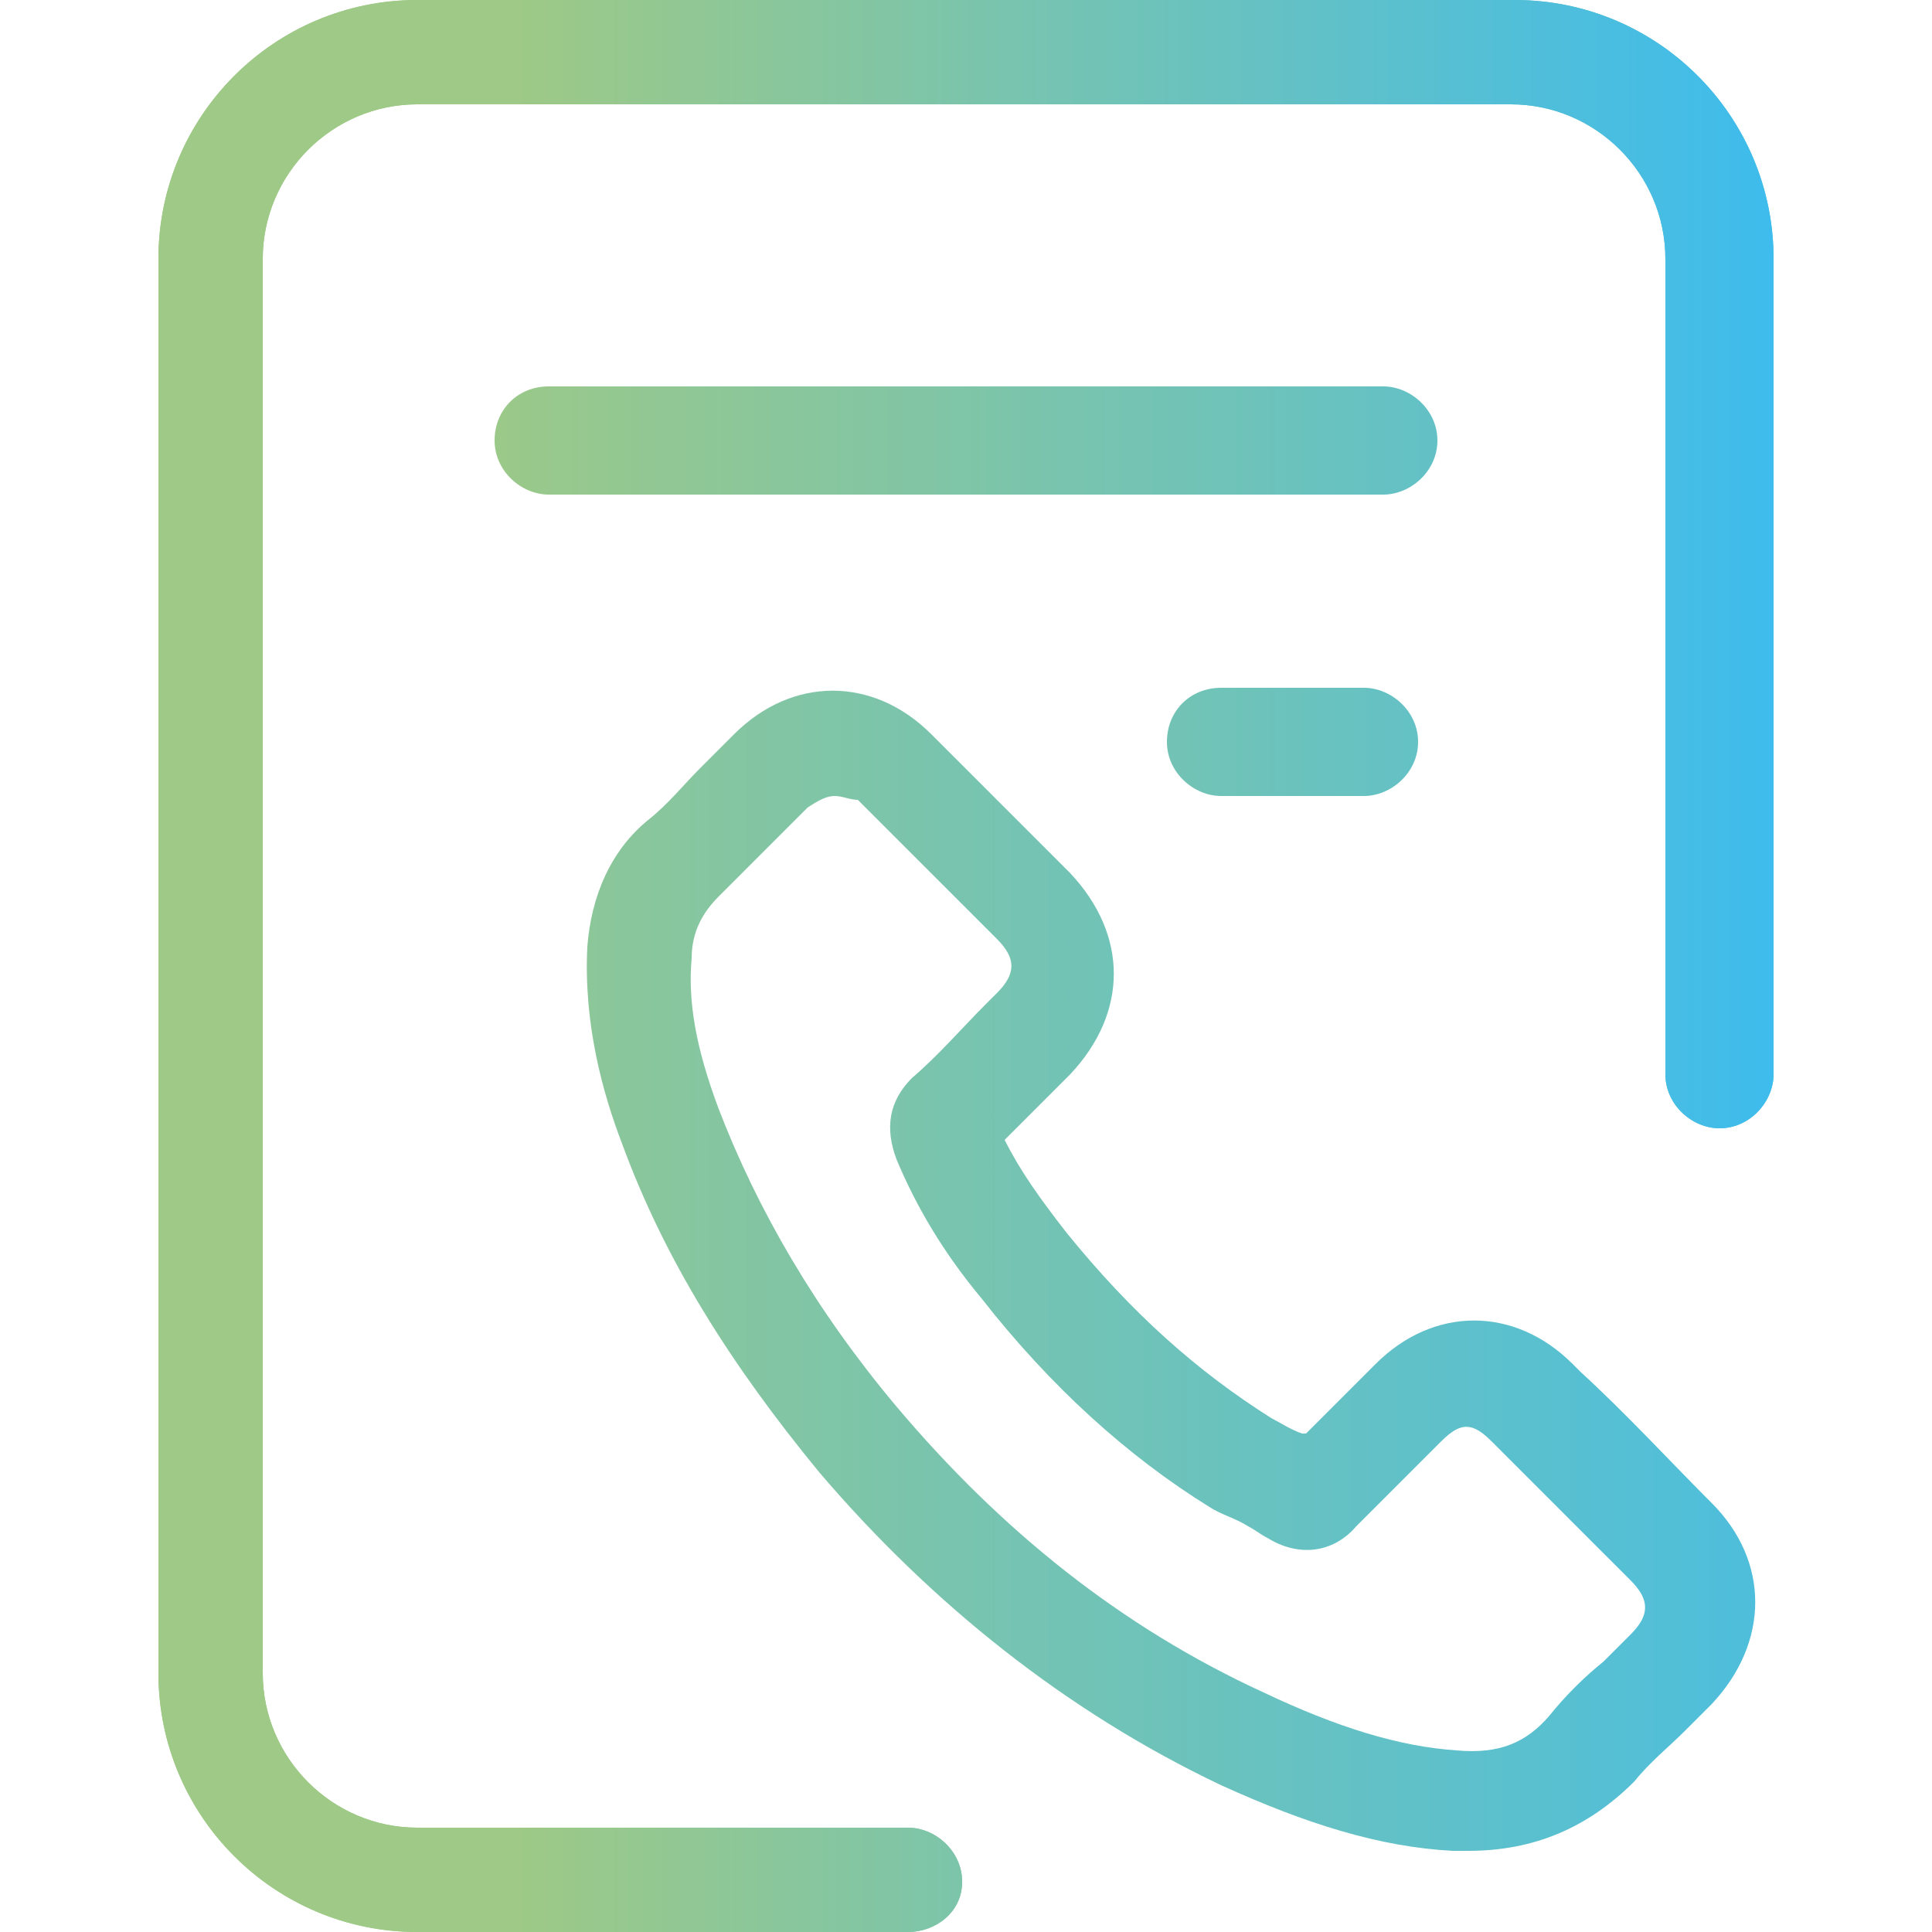<?xml version="1.0" encoding="UTF-8"?> <svg xmlns="http://www.w3.org/2000/svg" xmlns:xlink="http://www.w3.org/1999/xlink" version="1.1" id="Groupe_8986" x="0px" y="0px" viewBox="0 0 50 50" style="enable-background:new 0 0 50 50;" xml:space="preserve"> <style type="text/css"> .st0{fill:url(#SVGID_1_);} .st1{fill:url(#SVGID_00000065757819683630857710000007021371864937695651_);} .st2{fill:url(#SVGID_00000138564581444245913690000004067534900315284359_);} .st3{fill:url(#SVGID_00000174574826301366389090000008216292191487373461_);} .st4{fill:url(#SVGID_00000163784871709708150990000014359927738398887835_);} </style> <g> <g> <linearGradient id="SVGID_1_" gradientUnits="userSpaceOnUse" x1="-6.937" y1="32.885" x2="53.284" y2="32.885"> <stop offset="0.221" style="stop-color:#9EC986"></stop> <stop offset="1" style="stop-color:#3EBCED"></stop> </linearGradient> <path class="st0" d="M38,47.9c-0.1,0-0.3,0-0.4,0c-1.9-0.1-3.8-0.7-6-1.7c-4-1.9-7.5-4.7-10.4-8.1c-2.3-2.8-4-5.5-5.1-8.5 c-0.5-1.3-1-3.1-0.9-5.1c0.1-1.3,0.6-2.5,1.6-3.3c0.5-0.4,0.9-0.9,1.3-1.3c0.3-0.3,0.6-0.6,0.9-0.9c1.5-1.5,3.6-1.5,5.1,0 c0.4,0.4,0.8,0.8,1.2,1.2l2.4,2.4c1.5,1.6,1.5,3.6,0,5.2L27.5,28c-0.5,0.5-1,1-1.5,1.5c0.4,0.8,0.9,1.5,1.6,2.4 c1.7,2.1,3.4,3.6,5.3,4.8c0.2,0.1,0.5,0.3,0.8,0.4c0,0,0,0,0.1,0c0.6-0.6,1.2-1.2,1.8-1.8c1.5-1.5,3.6-1.5,5.1,0c0,0,0,0,0,0 l0.2,0.2c1.2,1.1,2.3,2.3,3.4,3.4c1.5,1.5,1.5,3.6,0,5.2c-0.2,0.2-0.5,0.5-0.7,0.7c-0.4,0.4-0.9,0.8-1.3,1.3 C41.1,47.3,39.7,47.9,38,47.9z M21.6,20.6c-0.2,0-0.4,0.1-0.7,0.3c-0.3,0.3-0.6,0.6-0.9,0.9c-0.5,0.5-0.9,0.9-1.4,1.4 c-0.4,0.4-0.7,0.9-0.7,1.6c-0.1,1.1,0.1,2.3,0.7,3.9c1,2.6,2.5,5.2,4.6,7.7c2.7,3.2,5.8,5.7,9.5,7.4c1.9,0.9,3.5,1.4,5,1.5 c1.1,0.1,1.8-0.2,2.4-0.9c0.4-0.5,0.9-1,1.4-1.4c0.2-0.2,0.5-0.5,0.7-0.7c0.5-0.5,0.5-0.9,0-1.4c-1.1-1.1-2.3-2.3-3.4-3.4 l-0.2-0.2c-0.5-0.5-0.8-0.5-1.3,0c-0.7,0.7-1.5,1.5-2.2,2.2c-0.6,0.7-1.5,0.8-2.3,0.3c-0.2-0.1-0.3-0.2-0.5-0.3 c-0.3-0.2-0.7-0.3-1-0.5c-2.1-1.3-4.1-3.1-5.9-5.4c-1-1.2-1.7-2.4-2.2-3.6c-0.3-0.8-0.2-1.5,0.4-2.1c0.7-0.6,1.3-1.3,1.9-1.9 l0.3-0.3c0.5-0.5,0.5-0.9,0-1.4l-2.4-2.4c-0.4-0.4-0.8-0.8-1.2-1.2C22,20.7,21.8,20.6,21.6,20.6z M34.2,37.5 C34.2,37.5,34.2,37.5,34.2,37.5C34.2,37.5,34.2,37.5,34.2,37.5z M25.7,29.1C25.7,29.1,25.7,29.1,25.7,29.1 C25.7,29.1,25.7,29.1,25.7,29.1z"></path> </g> <g> <g> <linearGradient id="SVGID_00000072261383084400058000000015146501317642094004_" gradientUnits="userSpaceOnUse" x1="-0.174" y1="25" x2="52.841" y2="25"> <stop offset="0.221" style="stop-color:#9EC986"></stop> <stop offset="1" style="stop-color:#3EBCED"></stop> </linearGradient> <path style="fill:url(#SVGID_00000072261383084400058000000015146501317642094004_);" d="M23.5,50H10.8c-3.7,0-6.7-3-6.7-6.7V6.7 C4.1,3,7.1,0,10.8,0h28.4c3.7,0,6.7,3,6.7,6.7v21.1c0,0.7-0.6,1.4-1.4,1.4c-0.7,0-1.4-0.6-1.4-1.4V6.7c0-2.2-1.8-4-4-4H10.8 c-2.2,0-4,1.8-4,4v36.6c0,2.2,1.8,4,4,4h12.7c0.7,0,1.4,0.6,1.4,1.4S24.2,50,23.5,50z"></path> </g> <g> <linearGradient id="SVGID_00000173862809017407666580000011338132627620114342_" gradientUnits="userSpaceOnUse" x1="4.09" y1="25" x2="45.91" y2="25"> <stop offset="0.221" style="stop-color:#9EC986"></stop> <stop offset="1" style="stop-color:#3EBCED"></stop> </linearGradient> <path style="fill:url(#SVGID_00000173862809017407666580000011338132627620114342_);" d="M23.5,50H10.8c-3.7,0-6.7-3-6.7-6.7V6.7 C4.1,3,7.1,0,10.8,0h28.4c3.7,0,6.7,3,6.7,6.7v21.1c0,0.7-0.6,1.4-1.4,1.4c-0.7,0-1.4-0.6-1.4-1.4V6.7c0-2.2-1.8-4-4-4H10.8 c-2.2,0-4,1.8-4,4v36.6c0,2.2,1.8,4,4,4h12.7c0.7,0,1.4,0.6,1.4,1.4S24.2,50,23.5,50z"></path> </g> </g> <linearGradient id="SVGID_00000013158376896813591910000014274836634239005356_" gradientUnits="userSpaceOnUse" x1="-0.174" y1="11.483" x2="52.841" y2="11.483"> <stop offset="0.221" style="stop-color:#9EC986"></stop> <stop offset="1" style="stop-color:#3EBCED"></stop> </linearGradient> <path style="fill:url(#SVGID_00000013158376896813591910000014274836634239005356_);" d="M35.8,12.8H14.2c-0.7,0-1.4-0.6-1.4-1.4 s0.6-1.4,1.4-1.4h21.6c0.7,0,1.4,0.6,1.4,1.4S36.5,12.8,35.8,12.8z"></path> <linearGradient id="SVGID_00000041288331465767055910000008303992147826235784_" gradientUnits="userSpaceOnUse" x1="-0.174" y1="19.195" x2="52.841" y2="19.195"> <stop offset="0.221" style="stop-color:#9EC986"></stop> <stop offset="1" style="stop-color:#3EBCED"></stop> </linearGradient> <path style="fill:url(#SVGID_00000041288331465767055910000008303992147826235784_);" d="M35.3,20.6h-3.7c-0.7,0-1.4-0.6-1.4-1.4 s0.6-1.4,1.4-1.4h3.7c0.7,0,1.4,0.6,1.4,1.4S36,20.6,35.3,20.6z"></path> </g> </svg> 